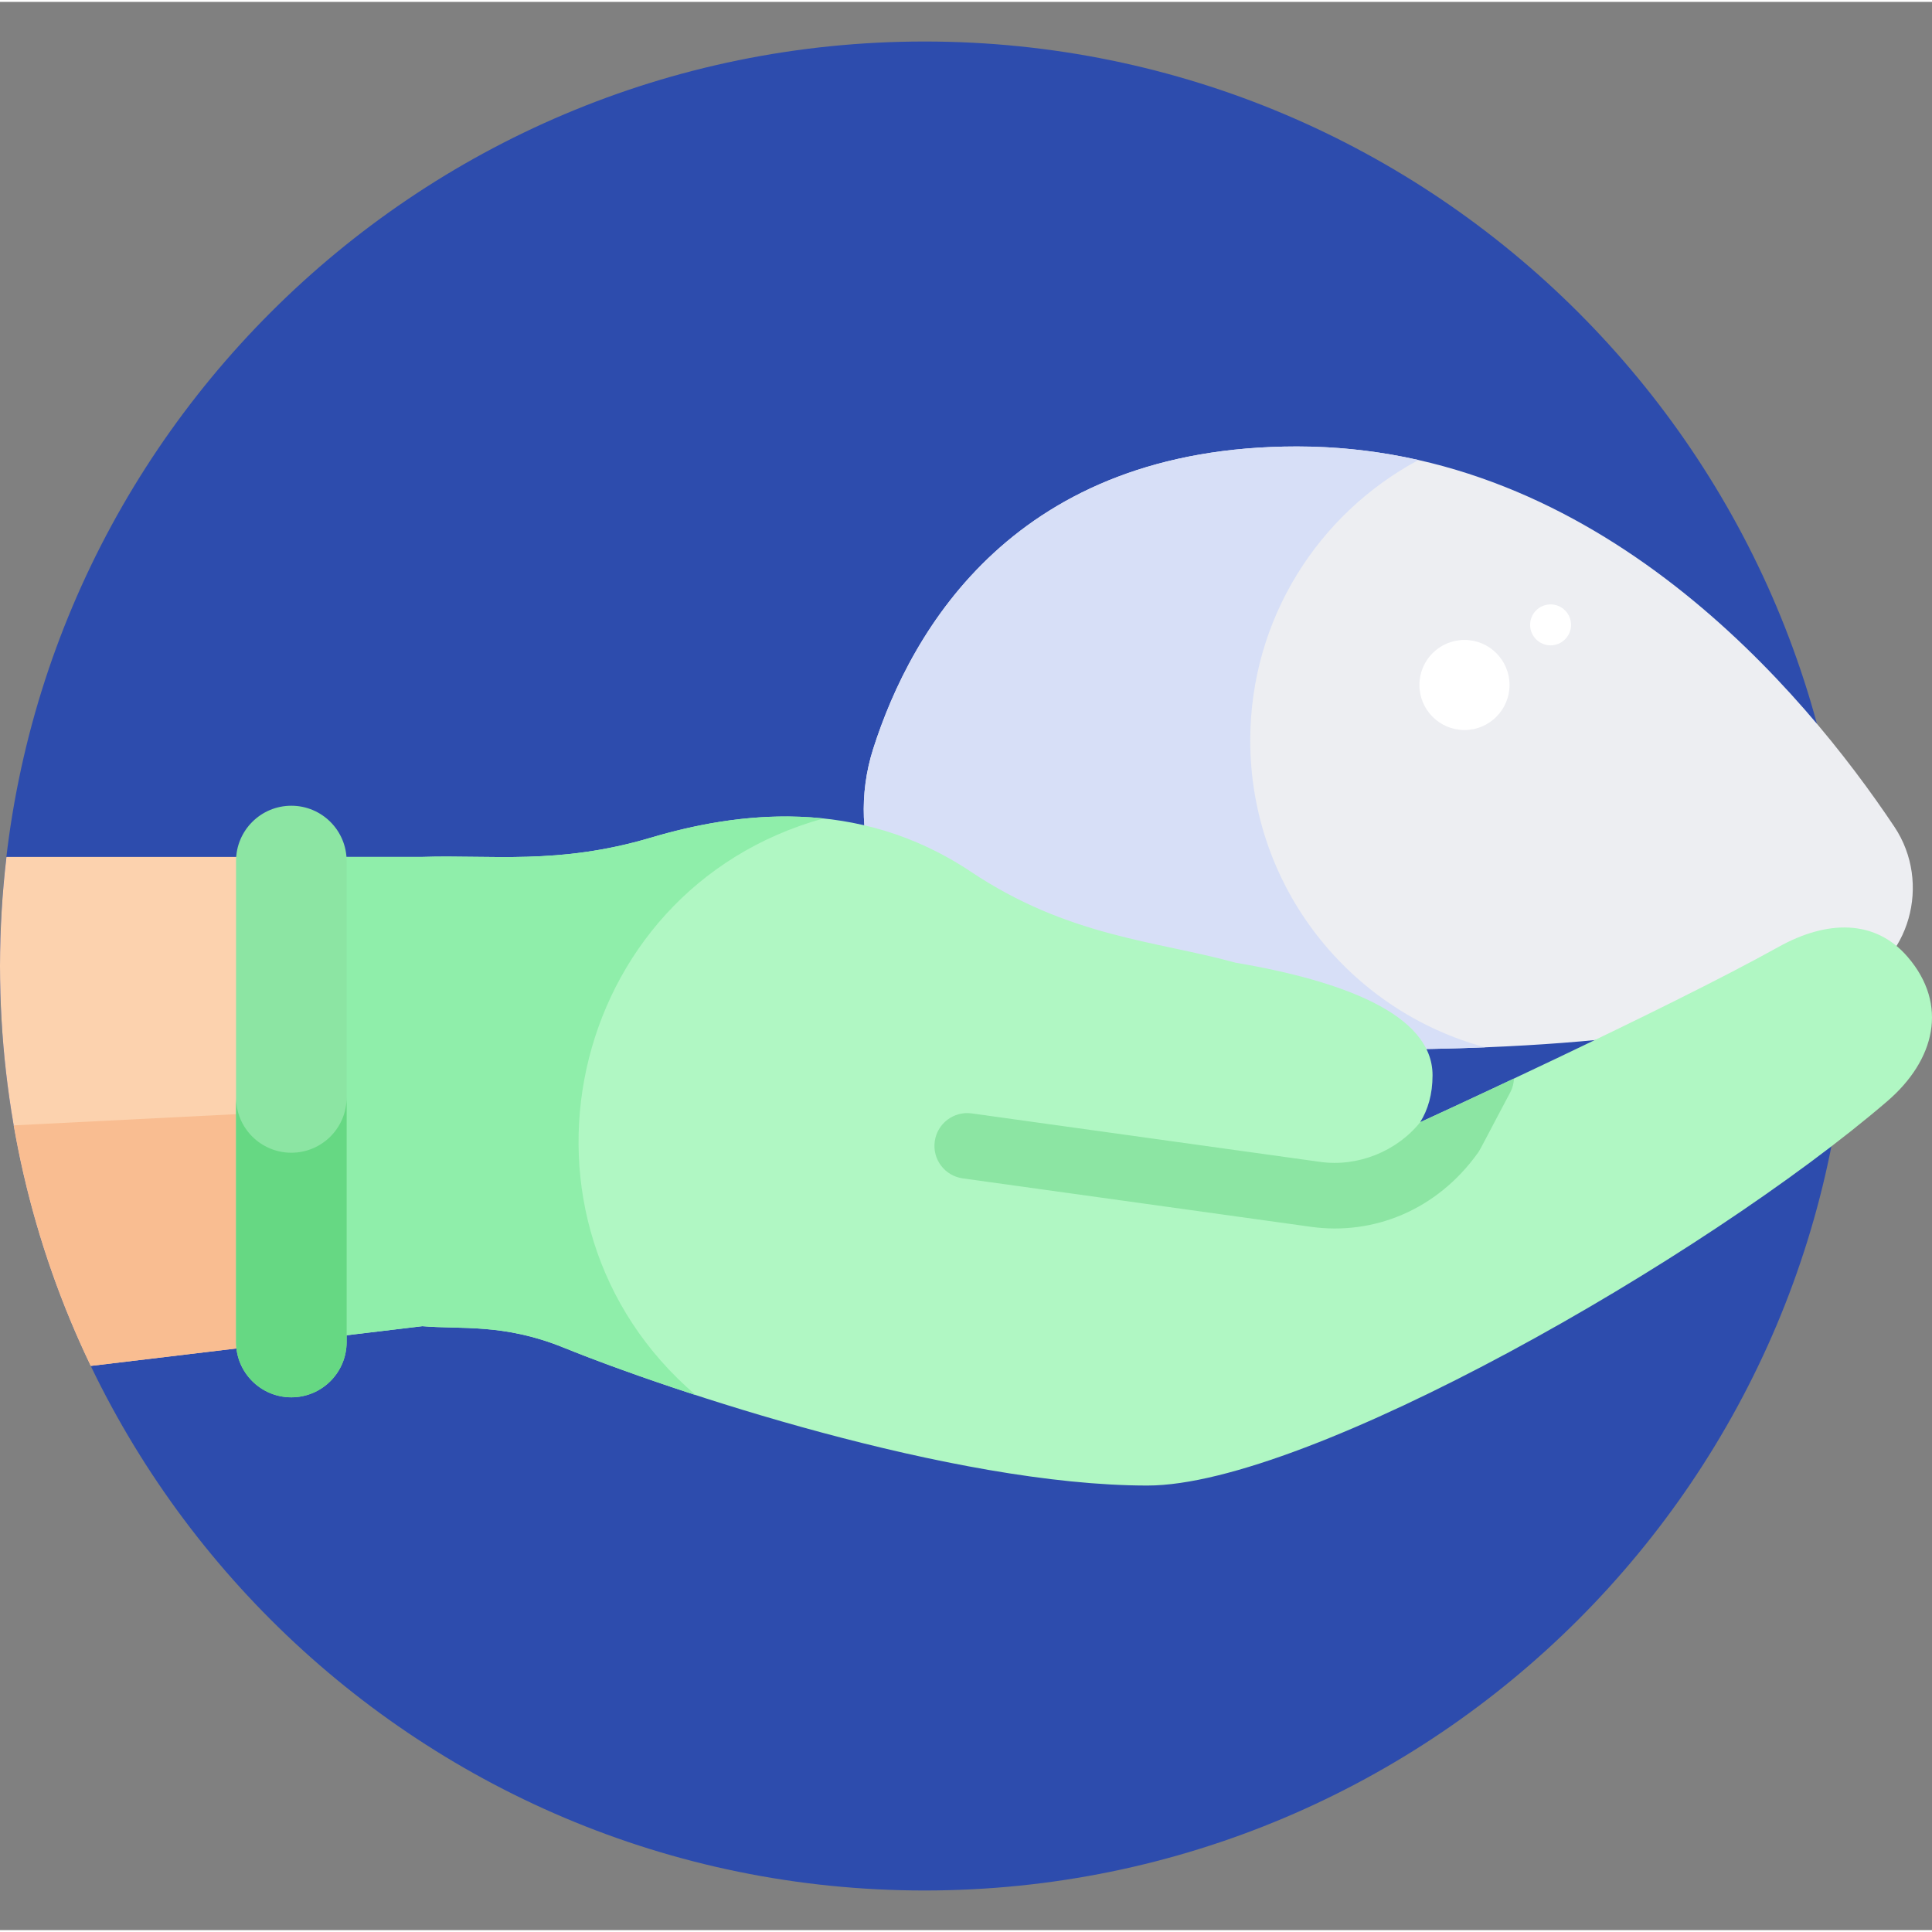 <svg height="511pt" viewBox="0 -10 512 511" width="511pt" xmlns="http://www.w3.org/2000/svg"><rect x="0" y="-10" width="512" height="511" fill="#808080" stroke="none"/><path d="m490 245.5c0 135.309-109.691 245-245 245s-245-109.691-245-245 109.691-245 245-245 245 109.691 245 245zm0 0" fill="#2d4cad"/><path d="m231.418 187.91c10.102-31.617 37.742-80.094 112.285-80.094 79.875 0 134.262 64.766 158.316 100.766 10.008 14.973 4.043 35.918-12.152 42.449-21.016 8.473-58.578 16.582-125.383 16.582-55.402 0-88.68-8.312-108.672-18.355-21.672-10.891-32.078-37.289-24.395-61.348zm0 0" fill="#edeef2"/><path d="m331.328 185.734c0-32.188 18.059-60.145 44.594-74.324-10.227-2.309-20.969-3.594-32.219-3.594-74.543 0-102.184 48.477-112.285 80.094-7.684 24.059 2.723 50.453 24.395 61.344 19.992 10.047 53.27 18.359 108.672 18.359 10.398 0 20.086-.199 29.117-.562-35.867-9.66-62.273-42.398-62.273-81.316zm0 0" fill="#d7dff7"/><path d="m505.57 243.113c-8.676-10.094-21.449-9.793-34.242-2.668-29.957 16.688-94.965 46.457-94.965 46.457h-.004c2.066-3.32 3.281-7.414 3.281-12.449 0-16.309-24.328-25.102-52.207-29.832-21.438-5.875-44.305-6.852-70.184-24.137-29.992-20.031-62.133-15.727-84.836-8.973-24.379 7.25-42.359 4.48-60.48 5.082h-34.727v128.52l34.727-4.16c10.012.879 21.496-.801 37.352 5.648 27.844 11.32 103.195 36.582 154.812 36.582 42.496 0 147.707-60.32 196.02-101.82 12.699-10.91 16.309-25.613 5.453-38.25zm0 0" fill="#b0f7c3"/><path d="m0 245.5c0 37.965 8.637 73.906 24.051 105.98l53.156-6.367v-128.52h-75.5c-1.117 9.48-1.707 19.125-1.707 28.906zm0 0" fill="#fcd2ae"/><path d="m3.633 287.734c3.902 22.445 10.852 43.84 20.418 63.746l53.156-6.367v-61.086zm0 0" fill="#f9bd91"/><path d="m376.363 286.906c-6.203 7.73-16.57 11.898-26.48 10.508l-92.359-12.848c-4.754-.664-9.145 2.656-9.805 7.41-.66 4.754 2.656 9.141 7.41 9.805l92.355 12.848c16.23 2.254 33.227-4.223 44.25-19.711.785-1.16 1.809-3.363 8.5-15.93.621-1.172.934-2.418.988-3.66-14.426 6.797-24.859 11.578-24.859 11.578zm0 0" fill="#8ce5a3"/><path d="m218.191 206.398c-16.891-1.773-32.863 1.27-45.777 5.113-24.379 7.25-42.359 4.48-60.48 5.082h-34.727v128.52l34.727-4.16c10.012.879 21.496-.801 37.352 5.645 8.191 3.332 20.5 7.871 35.102 12.617-53.707-45.902-34.801-133.777 33.805-152.816zm0 0" fill="#8feeaa"/><path d="m77.207 359.805c-8.094 0-14.652-6.559-14.652-14.652v-127.473c0-8.094 6.559-14.652 14.652-14.652s14.652 6.559 14.652 14.652v127.473c0 8.094-6.559 14.652-14.652 14.652zm0 0" fill="#8ce5a3"/><path d="m77.207 294.984c-8.094 0-14.652-6.562-14.652-14.656v64.824c0 8.094 6.559 14.652 14.652 14.652s14.652-6.559 14.652-14.652v-64.824c0 8.094-6.559 14.656-14.652 14.656zm0 0" fill="#66d883"/><g fill="#fff"><path d="m416.344 155.098c0 2.992-2.43 5.422-5.426 5.422-2.992 0-5.422-2.43-5.422-5.422 0-2.996 2.43-5.426 5.422-5.426 2.996 0 5.426 2.43 5.426 5.426zm0 0"/><path d="m400.039 171.027c0 6.594-5.348 11.938-11.938 11.938-6.594 0-11.941-5.344-11.941-11.938s5.348-11.938 11.941-11.938c6.59 0 11.938 5.344 11.938 11.938zm0 0"/></g></svg>